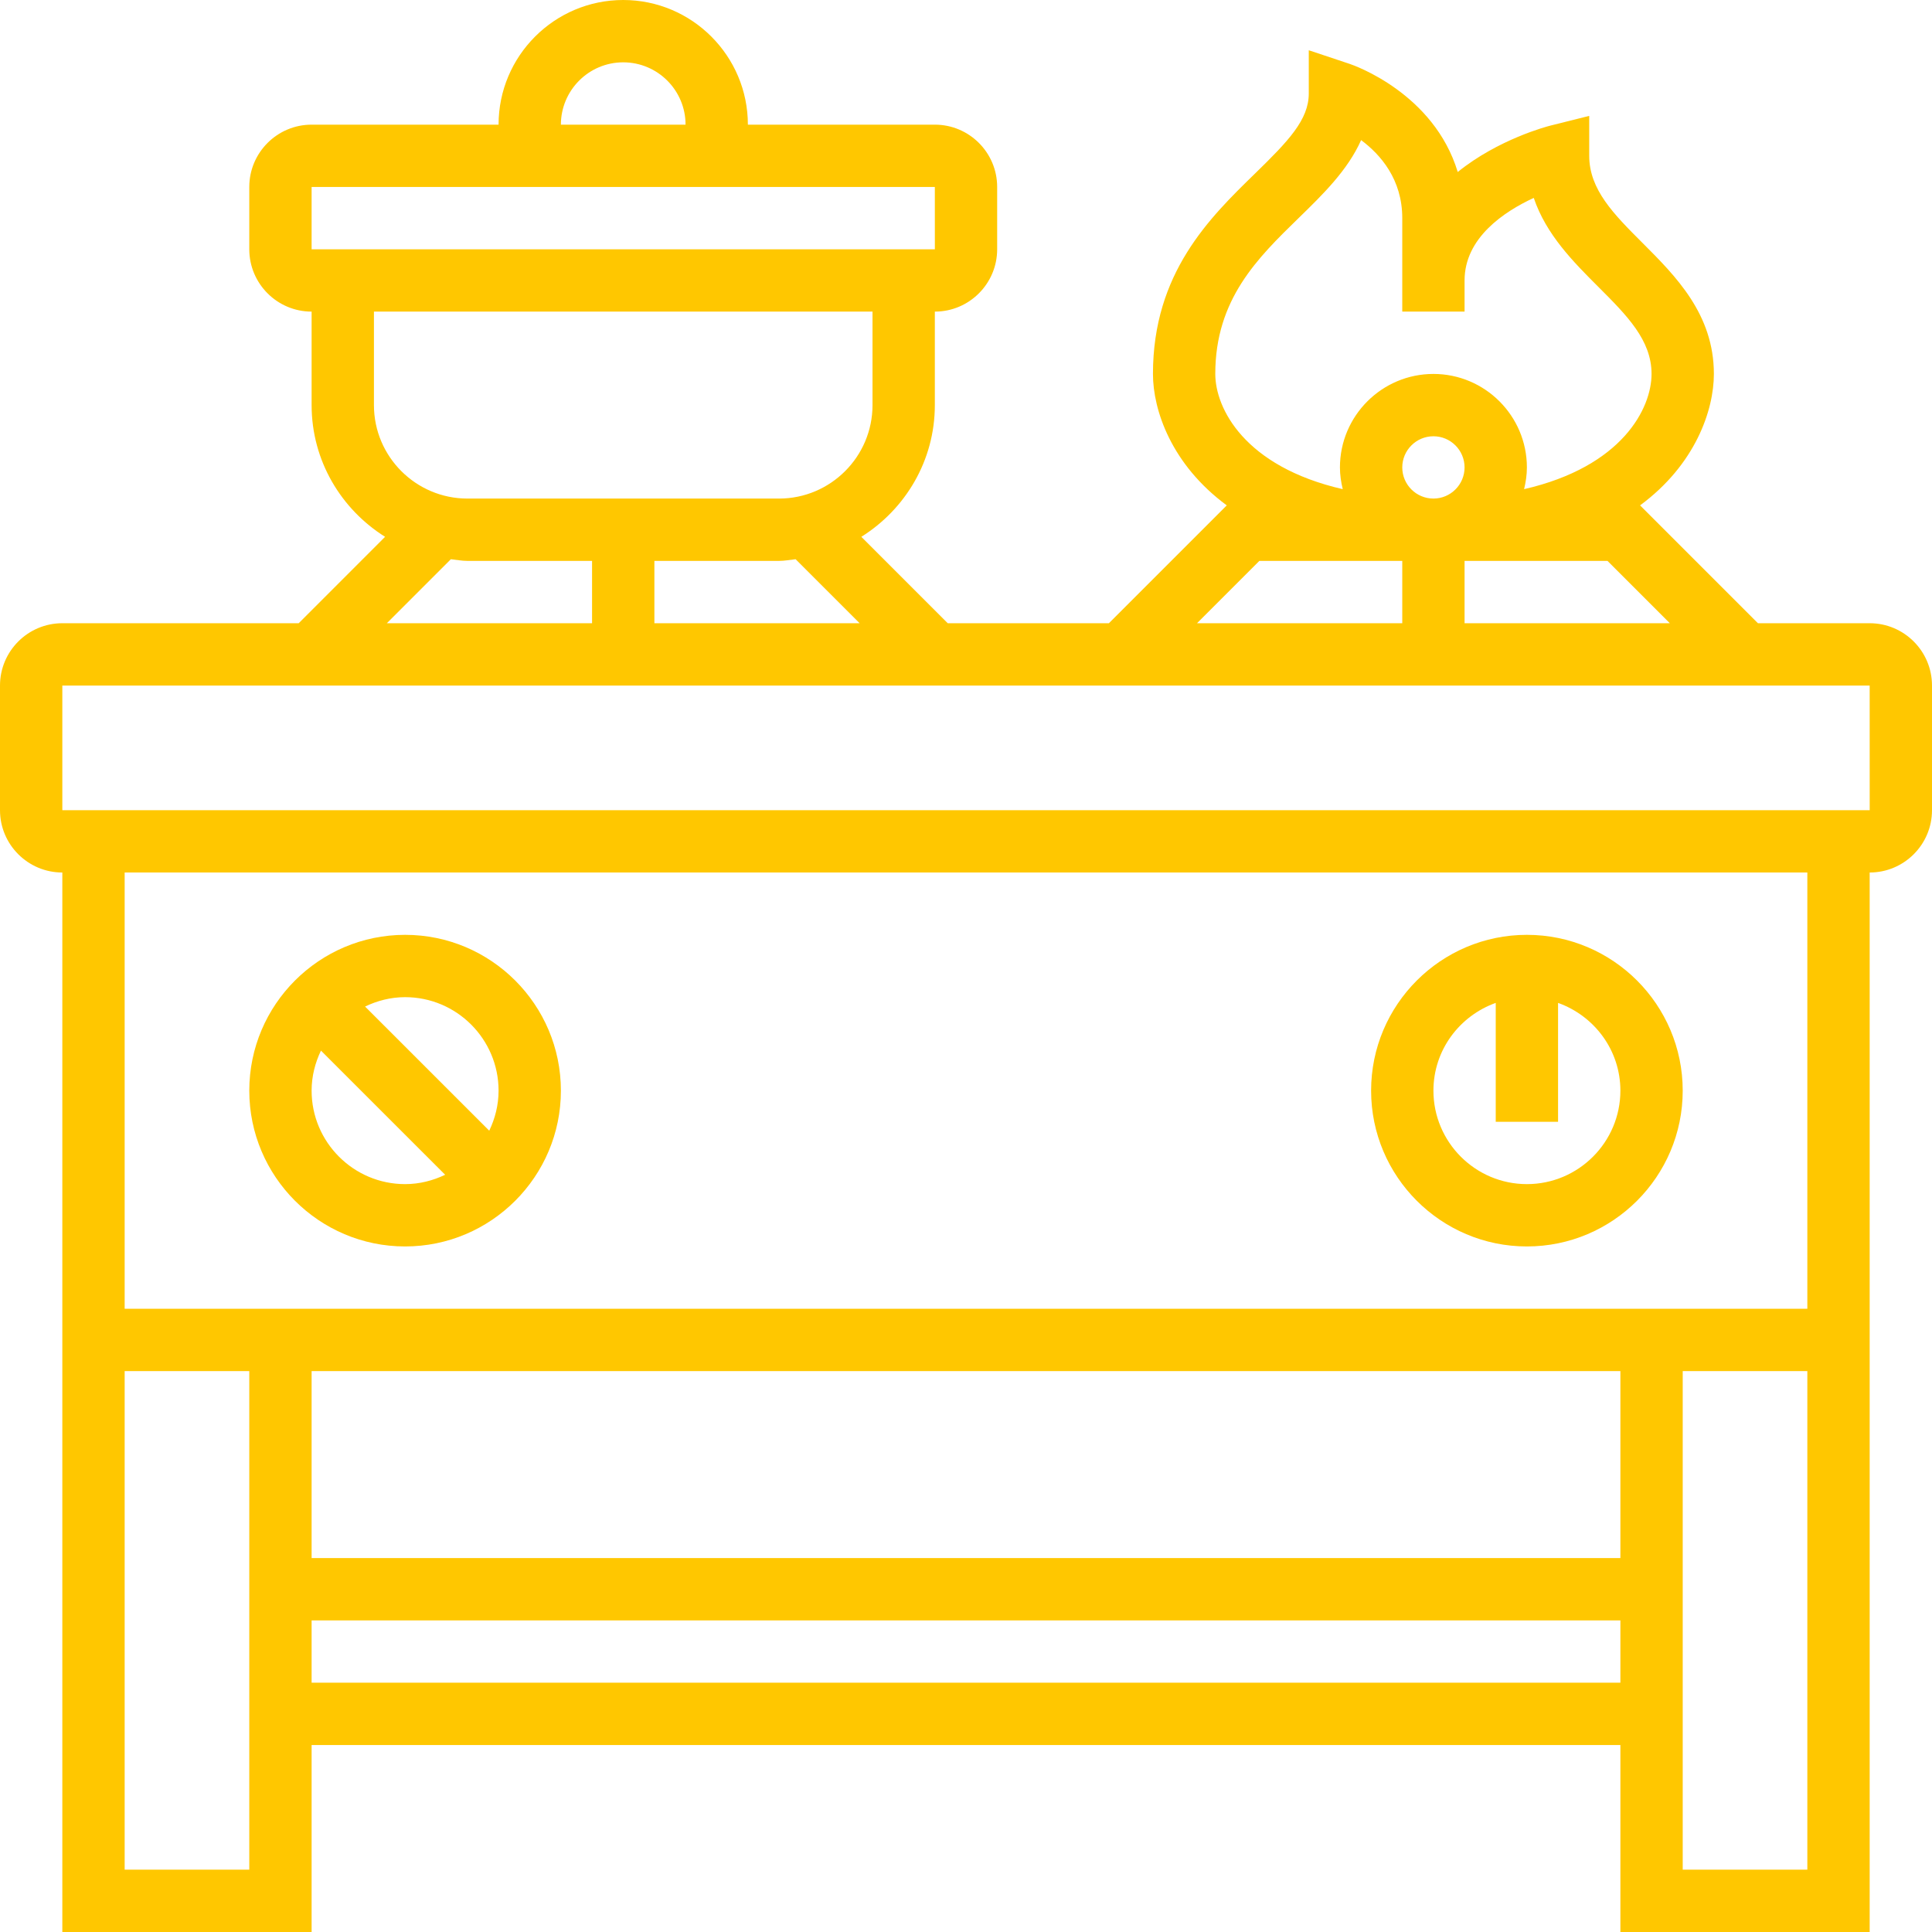 <svg width="40" height="40" viewBox="0 0 69 69" fill="none" xmlns="http://www.w3.org/2000/svg">
<path d="M66.774 22.258H62.783L58.574 18.049C60.55 16.592 61.21 14.65 61.21 13.355C61.21 11.225 59.854 9.869 58.658 8.673C57.638 7.653 56.758 6.773 56.758 5.565V4.139L55.375 4.485C55.25 4.516 53.513 4.971 52.062 6.143C51.209 3.328 48.349 2.33 48.206 2.283L46.742 1.795V3.339C46.742 4.279 46.013 5.037 44.823 6.197C43.199 7.78 41.177 9.75 41.177 13.355C41.177 14.65 41.837 16.592 43.813 18.049L39.604 22.258H33.848L30.762 19.172C32.332 18.188 33.387 16.454 33.387 14.468V11.129C34.615 11.129 35.613 10.131 35.613 8.903V6.677C35.613 5.45 34.615 4.452 33.387 4.452H26.71C26.71 1.997 24.713 0 22.258 0C19.803 0 17.806 1.997 17.806 4.452H11.129C9.902 4.452 8.903 5.45 8.903 6.677V8.903C8.903 10.131 9.902 11.129 11.129 11.129V14.468C11.129 16.454 12.184 18.188 13.753 19.172L10.668 22.258H2.226C0.998 22.258 0 23.256 0 24.484V28.936C0 30.163 0.998 31.161 2.226 31.161V69H11.129V62.323H57.871V69H66.774V31.161C68.002 31.161 69 30.163 69 28.936V24.484C69 23.256 68.002 22.258 66.774 22.258ZM50.081 16.694C50.081 16.08 50.58 15.581 51.194 15.581C51.807 15.581 52.306 16.08 52.306 16.694C52.306 17.307 51.807 17.806 51.194 17.806C50.58 17.806 50.081 17.307 50.081 16.694ZM52.306 20.032H57.41L59.636 22.258H52.306V20.032ZM46.377 7.79C47.245 6.945 48.133 6.079 48.611 5.004C49.31 5.524 50.081 6.41 50.081 7.79V11.129H52.306V10.016C52.306 8.494 53.719 7.557 54.777 7.068C55.221 8.383 56.196 9.358 57.084 10.246C58.104 11.266 58.984 12.146 58.984 13.355C58.984 14.578 57.947 16.663 54.432 17.47C54.492 17.22 54.532 16.962 54.532 16.694C54.532 14.853 53.034 13.355 51.194 13.355C49.353 13.355 47.855 14.853 47.855 16.694C47.855 16.962 47.895 17.22 47.955 17.47C44.441 16.663 43.403 14.578 43.403 13.355C43.403 10.688 44.914 9.216 46.377 7.79ZM44.977 20.032H50.081V22.258H42.751L44.977 20.032ZM30.701 22.258H23.371V20.032H27.823C28.025 20.032 28.218 19.993 28.415 19.972L30.701 22.258ZM22.258 2.226C23.486 2.226 24.484 3.224 24.484 4.452H20.032C20.032 3.224 21.03 2.226 22.258 2.226ZM11.129 6.677H33.387L33.388 8.903H11.129V6.677ZM13.355 11.129H31.161V14.468C31.161 16.308 29.663 17.806 27.823 17.806H16.694C14.853 17.806 13.355 16.308 13.355 14.468V11.129ZM16.102 19.972C16.299 19.993 16.491 20.032 16.694 20.032H21.145V22.258H13.816L16.102 19.972ZM4.452 66.774V48.968H8.903V66.774H4.452ZM11.129 48.968H57.871V55.645H11.129V48.968ZM11.129 60.097V57.871H57.871V60.097H11.129ZM60.097 66.774V48.968H64.548V66.774H60.097ZM64.548 46.742H4.452V31.161H64.548V46.742ZM2.226 28.936V24.484H66.774L66.775 28.936H2.226Z" fill="#FFC700"/>
<path d="M54.532 44.516C57.601 44.516 60.097 42.02 60.097 38.952C60.097 35.883 57.601 33.387 54.532 33.387C51.464 33.387 48.968 35.883 48.968 38.952C48.968 42.02 51.464 44.516 54.532 44.516ZM53.419 35.818V40.065H55.645V35.818C56.937 36.279 57.871 37.503 57.871 38.952C57.871 40.792 56.373 42.29 54.532 42.29C52.691 42.29 51.194 40.792 51.194 38.952C51.194 37.503 52.127 36.279 53.419 35.818Z" fill="#FFC700"/>
<path d="M14.468 44.516C17.536 44.516 20.032 42.02 20.032 38.952C20.032 35.883 17.536 33.387 14.468 33.387C11.4 33.387 8.903 35.883 8.903 38.952C8.903 42.02 11.4 44.516 14.468 44.516ZM11.129 38.952C11.129 38.438 11.255 37.957 11.463 37.522L15.898 41.956C15.463 42.164 14.982 42.29 14.468 42.29C12.627 42.29 11.129 40.792 11.129 38.952ZM17.806 38.952C17.806 39.466 17.681 39.947 17.473 40.382L13.038 35.948C13.473 35.74 13.954 35.613 14.468 35.613C16.309 35.613 17.806 37.111 17.806 38.952Z" fill="#FFC700"/>
</svg>